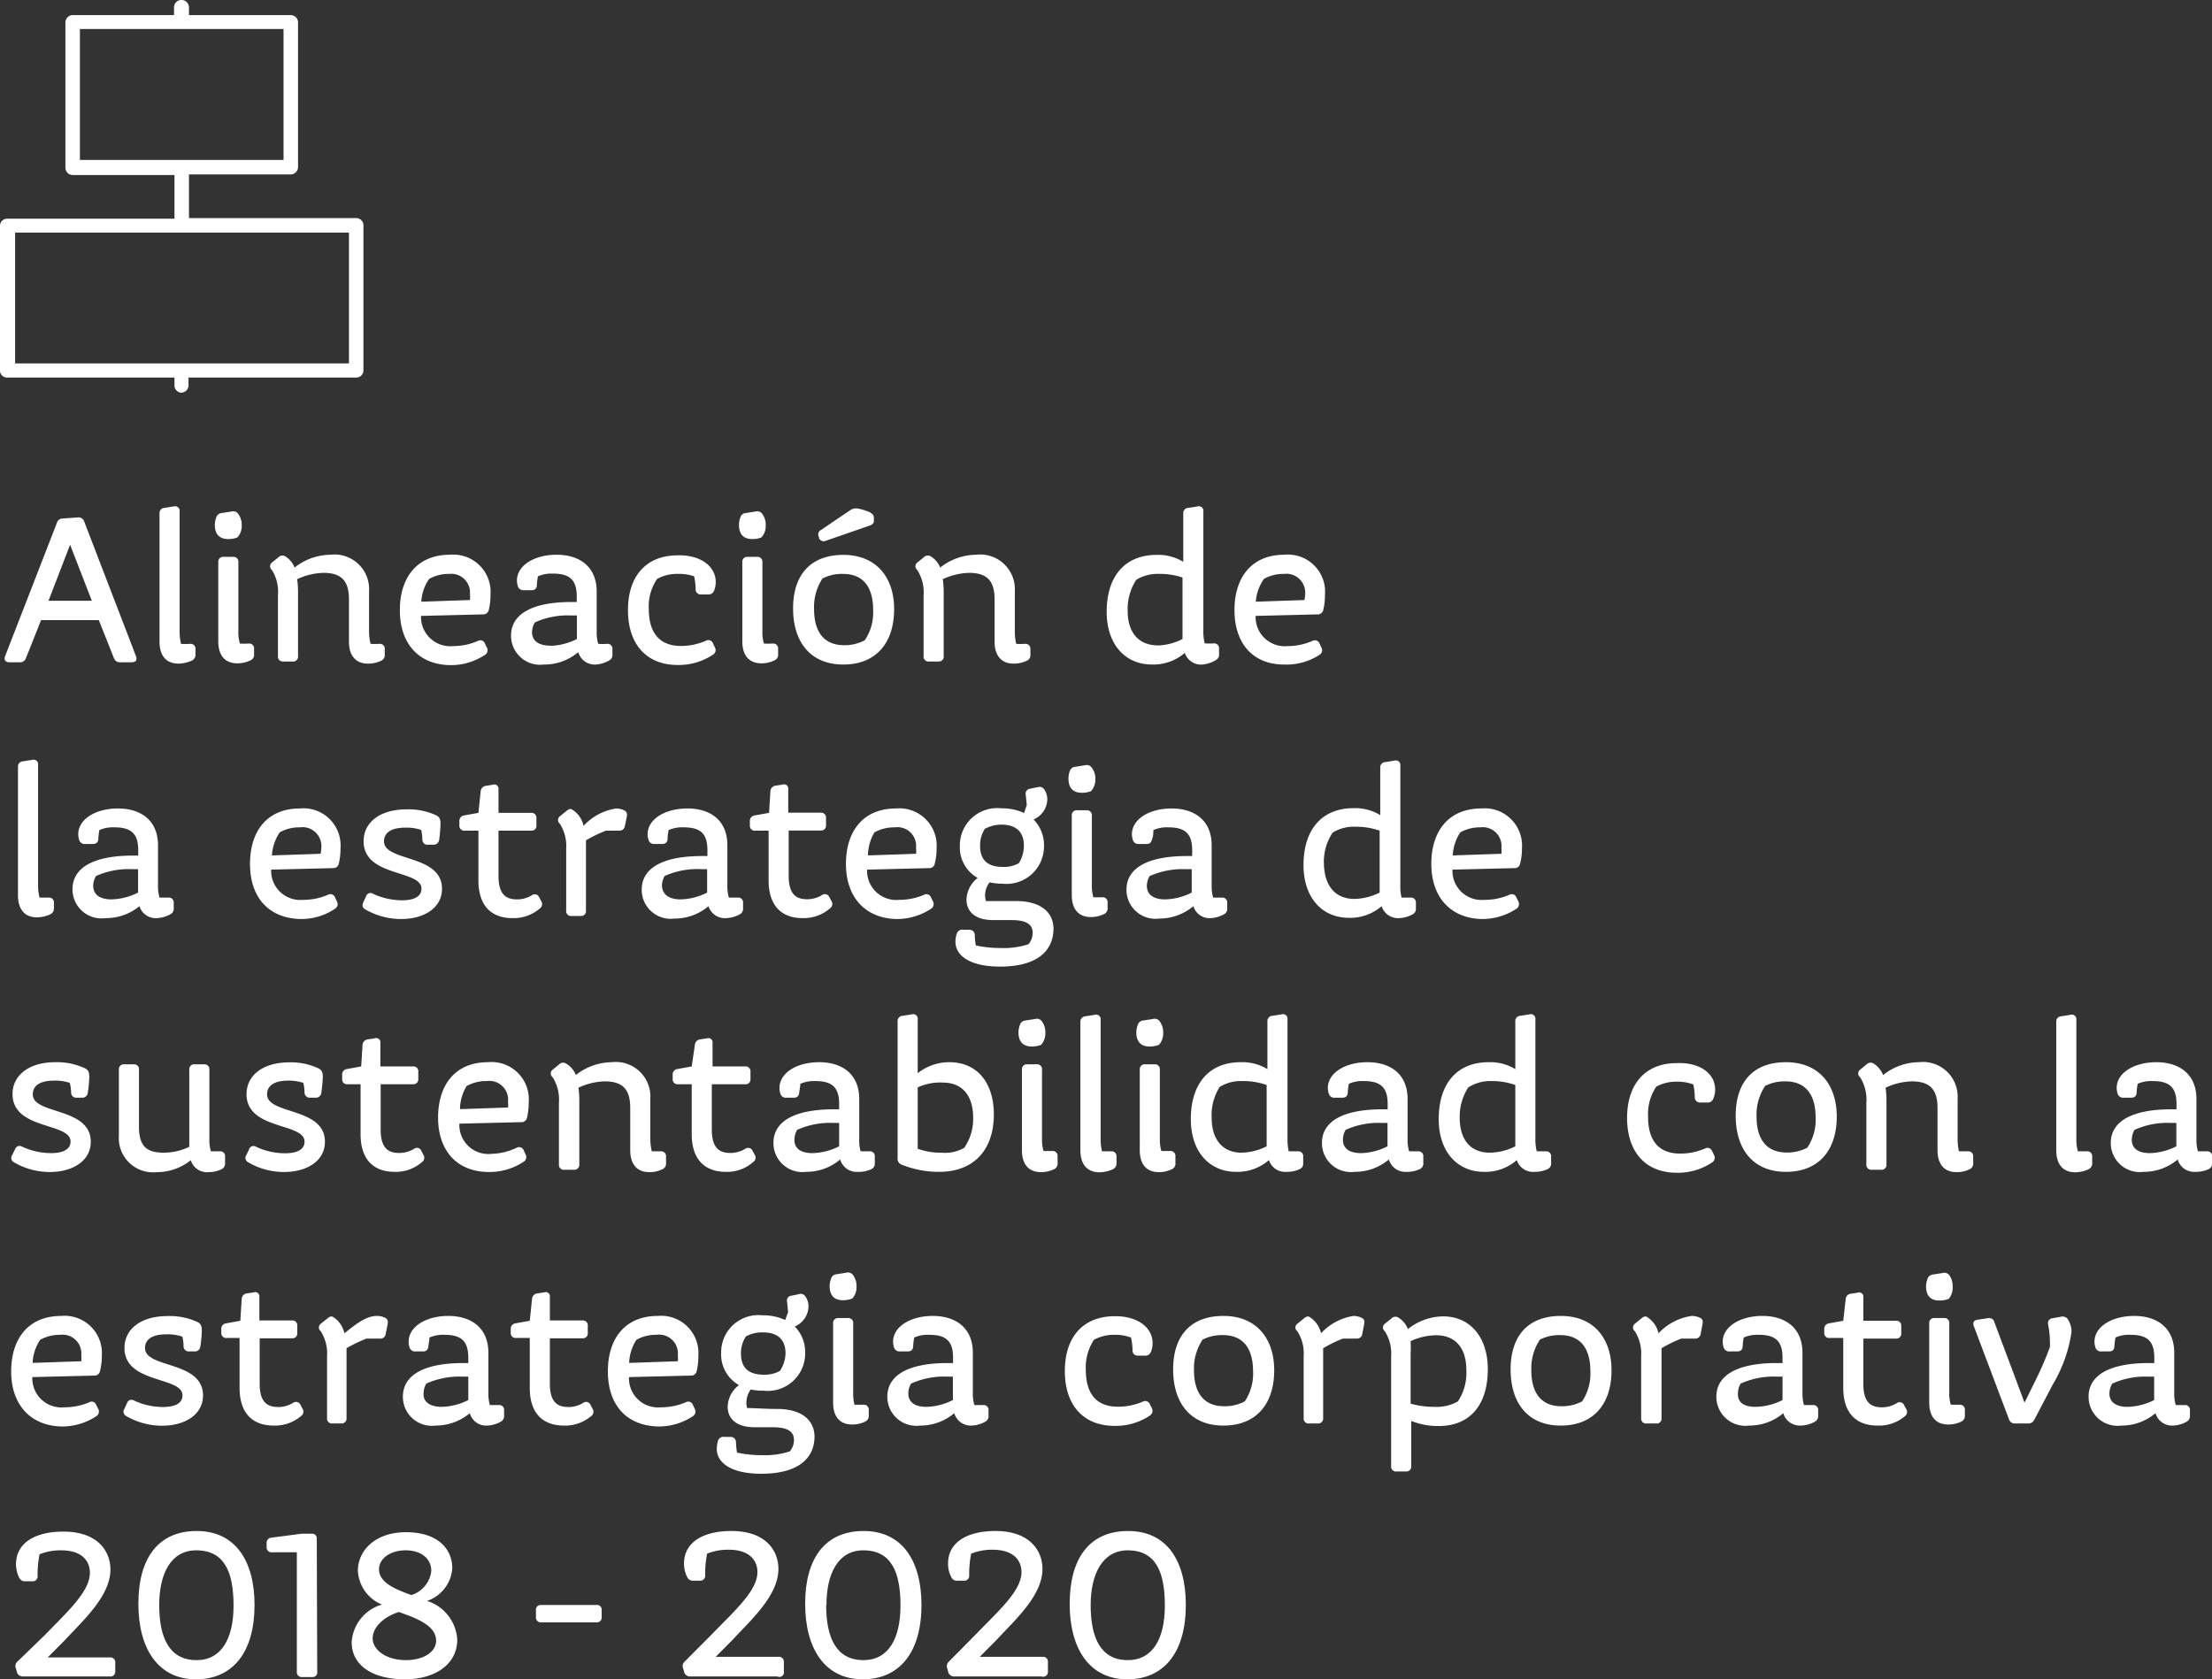 <svg xmlns="http://www.w3.org/2000/svg" viewBox="0 0 146.43 111.19"><rect x="0" y="0" width="146.43" height="111.19" fill="#333333" stroke="none"/><defs><style>.cls-1{fill:#fff;}</style></defs><title>Asset 2</title><g id="Layer_2" data-name="Layer 2"><g id="Layer_1-2" data-name="Layer 1"><path class="cls-1" d="M1.34,43.85H.62c-.26,0-.38-.16-.28-.41l3.43-8.83a.39.39,0,0,1,.38-.28l1-.07a.39.39,0,0,1,.42.26L9,43.44c.1.25,0,.41-.28.41H7.94a.4.4,0,0,1-.4-.28l-1-2.51H2.72l-1,2.51A.4.4,0,0,1,1.34,43.85Zm4.74-4.07L4.64,36.07,3.21,39.78Z"/><path class="cls-1" d="M11.89,41.79a3.57,3.57,0,0,0,.09.84,5,5,0,0,0,.61,0,.32.32,0,0,1,.35.35v.34a.43.43,0,0,1-.24.42,2.32,2.32,0,0,1-.88.2c-.79,0-1.26-.49-1.26-1.46V34a.34.34,0,0,1,.32-.37l.63-.1a.3.3,0,0,1,.38.33Z"/><path class="cls-1" d="M16,34.77a1.13,1.13,0,0,1-.28.81,1.5,1.5,0,0,1-.63.11c-.56,0-.87-.32-.87-.94a1.44,1.44,0,0,1,.09-.47.41.41,0,0,1,.36-.31l.65-.1a.4.4,0,0,1,.43.13A1.19,1.19,0,0,1,16,34.77Zm-.22,7a2.71,2.71,0,0,0,.1.84,4.49,4.49,0,0,0,.59,0,.32.32,0,0,1,.35.35v.35a.4.4,0,0,1-.23.41,2,2,0,0,1-.88.2c-.79,0-1.26-.49-1.26-1.46V37.22a.32.32,0,0,1,.35-.35h.63a.32.32,0,0,1,.35.35Z"/><path class="cls-1" d="M19.5,37.58a3.88,3.88,0,0,1,2.37-.85,2.29,2.29,0,0,1,2.56,2.42v2.64a3.5,3.5,0,0,0,.1.84,4.83,4.83,0,0,0,.59,0,.32.32,0,0,1,.35.35v.35a.41.41,0,0,1-.22.41,2,2,0,0,1-.89.2c-.78,0-1.26-.49-1.26-1.46v-2.8c0-1.25-.53-1.75-1.69-1.75a4.3,4.3,0,0,0-1.74.42,5.82,5.82,0,0,1,.06.8v4.3a.32.32,0,0,1-.35.35h-.63a.32.32,0,0,1-.35-.35V39.42A2.75,2.75,0,0,0,18,37.74a.31.31,0,0,1,0-.49l.43-.35a.36.36,0,0,1,.46-.06A1.51,1.51,0,0,1,19.5,37.58Z"/><path class="cls-1" d="M26.47,40.4c0-2.21,1.18-3.67,3.31-3.67a2.47,2.47,0,0,1,2.69,2.65,4.35,4.35,0,0,1-.11,1,.38.38,0,0,1-.4.3l-4.09.1a1.94,1.94,0,0,0,2.12,2,4.14,4.14,0,0,0,1.64-.34.32.32,0,0,1,.47.17l.13.26a.36.36,0,0,1-.11.48,4.08,4.08,0,0,1-2.33.69C27.68,44,26.47,42.58,26.47,40.4Zm1.42-.56,3.22-.11a1.84,1.84,0,0,0,0-.39A1.24,1.24,0,0,0,29.74,38a2.62,2.62,0,0,0-1.33.33A2.88,2.88,0,0,0,27.89,39.84Z"/><path class="cls-1" d="M39.44,44a1.13,1.13,0,0,1-1.16-.82A3.47,3.47,0,0,1,36,44a1.92,1.92,0,0,1-2.17-1.91c0-1.43,1.39-2.23,4-2.23h.35V39.5c0-1.09-.45-1.52-1.57-1.52a2.22,2.22,0,0,0-1,.18,4.44,4.44,0,0,0-.07.57c0,.23-.13.35-.35.35h-.49a.38.38,0,0,1-.41-.24,1.29,1.29,0,0,1-.07-.4c0-1,1.15-1.71,2.63-1.71s2.65.76,2.65,2.44v2.62a2.71,2.71,0,0,0,.1.84,4.65,4.65,0,0,0,.59,0,.32.32,0,0,1,.35.35v.35a.4.4,0,0,1-.23.41A2,2,0,0,1,39.44,44Zm-3-1.24a4.11,4.11,0,0,0,1.75-.45V40.75H37.8a5.29,5.29,0,0,0-2.39.46,1.25,1.25,0,0,0-.19.64C35.22,42.49,35.74,42.75,36.43,42.75Z"/><path class="cls-1" d="M47.38,38.54a1.48,1.48,0,0,1-.11.57.39.39,0,0,1-.41.25h-.45a.33.33,0,0,1-.36-.35,4.31,4.31,0,0,0-.1-.85A3,3,0,0,0,44.87,38a2.72,2.72,0,0,0-1.37.33,3.21,3.21,0,0,0-.55,2c0,1.41.58,2.44,2.13,2.44a4.14,4.14,0,0,0,1.64-.34.33.33,0,0,1,.48.17l.12.26a.35.35,0,0,1-.11.48,4.09,4.09,0,0,1-2.34.69c-2.11,0-3.3-1.41-3.3-3.63s1.17-3.63,3.3-3.63C46.34,36.73,47.38,37.47,47.38,38.54Z"/><path class="cls-1" d="M50.69,34.77a1.13,1.13,0,0,1-.28.81,1.5,1.5,0,0,1-.63.11c-.56,0-.86-.32-.86-.94a1.4,1.4,0,0,1,.08-.47.41.41,0,0,1,.36-.31l.65-.1a.4.4,0,0,1,.43.13A1.19,1.19,0,0,1,50.69,34.77Zm-.22,7a2.71,2.71,0,0,0,.1.84,4.65,4.65,0,0,0,.59,0,.32.32,0,0,1,.35.35v.35a.4.4,0,0,1-.23.41,2,2,0,0,1-.88.2c-.78,0-1.26-.49-1.26-1.46V37.22a.32.32,0,0,1,.35-.35h.63a.32.32,0,0,1,.35.35Z"/><path class="cls-1" d="M59.19,40.33C59.19,42.56,58,44,55.83,44s-3.33-1.48-3.33-3.72,1.18-3.54,3.33-3.54S59.19,38.2,59.19,40.33Zm-4.76-2a3.44,3.44,0,0,0-.54,2c0,1.35.53,2.39,2,2.39a2.82,2.82,0,0,0,1.36-.33,3.3,3.3,0,0,0,.55-2c0-1.36-.53-2.39-2-2.39A2.82,2.82,0,0,0,54.43,38.31Zm3.2-4.37a.35.35,0,0,1,.22.35v.16c0,.19-.1.26-.28.33l-2.89,1a.34.34,0,0,1-.46-.16l0-.07a.33.33,0,0,1,.13-.48l1.92-1.3a.67.67,0,0,1,.5-.12A3.45,3.45,0,0,1,57.63,33.94Z"/><path class="cls-1" d="M62.24,37.58a3.88,3.88,0,0,1,2.37-.85,2.3,2.3,0,0,1,2.57,2.42v2.64a3.57,3.57,0,0,0,.09.84,4.83,4.83,0,0,0,.59,0,.32.32,0,0,1,.35.35v.35a.4.4,0,0,1-.22.41,2,2,0,0,1-.89.2c-.78,0-1.26-.49-1.26-1.46v-2.8c0-1.25-.53-1.75-1.69-1.75a4.34,4.34,0,0,0-1.74.42,5.82,5.82,0,0,1,.06.8v4.3a.32.32,0,0,1-.35.35h-.63a.32.32,0,0,1-.35-.35V39.42a2.75,2.75,0,0,0-.42-1.68.31.31,0,0,1,0-.49l.43-.35a.37.37,0,0,1,.47-.06A1.55,1.55,0,0,1,62.24,37.58Z"/><path class="cls-1" d="M79.59,44a1.13,1.13,0,0,1-1.16-.77,3.19,3.19,0,0,1-2.17.77c-1.75,0-3-1.31-3-3.49,0-2.38,1.23-3.77,3.31-3.77a3.16,3.16,0,0,1,1.76.46V34a.34.34,0,0,1,.32-.37l.63-.1a.3.3,0,0,1,.38.33v7.9a3.11,3.11,0,0,0,.09.84,5,5,0,0,0,.6,0,.32.32,0,0,1,.35.35v.35a.41.41,0,0,1-.22.41A2,2,0,0,1,79.59,44Zm-3-1.26a3.84,3.84,0,0,0,1.69-.43V38.24A4.62,4.62,0,0,0,76.71,38a2.65,2.65,0,0,0-1.49.39,3.51,3.51,0,0,0-.57,2.06C74.65,41.93,75.42,42.73,76.64,42.73Z"/><path class="cls-1" d="M81.72,40.4c0-2.21,1.17-3.67,3.3-3.67a2.46,2.46,0,0,1,2.69,2.65,4.35,4.35,0,0,1-.11,1,.37.37,0,0,1-.39.3l-4.09.1a1.93,1.93,0,0,0,2.11,2,4.1,4.1,0,0,0,1.64-.34.33.33,0,0,1,.48.17l.12.26a.35.35,0,0,1-.11.48A4,4,0,0,1,85,44C82.92,44,81.72,42.58,81.72,40.4Zm1.41-.56,3.22-.11a1.89,1.89,0,0,0,.05-.39A1.25,1.25,0,0,0,85,38a2.62,2.62,0,0,0-1.33.33A3.06,3.06,0,0,0,83.13,39.84Z"/><path class="cls-1" d="M2.52,58.59a3.05,3.05,0,0,0,.1.84l.6,0a.32.32,0,0,1,.35.35v.34a.43.43,0,0,1-.24.42,2.27,2.27,0,0,1-.88.2c-.78,0-1.26-.49-1.26-1.46v-8.5a.34.34,0,0,1,.32-.37l.63-.1a.3.3,0,0,1,.38.33Z"/><path class="cls-1" d="M10.39,60.79A1.13,1.13,0,0,1,9.23,60,3.47,3.47,0,0,1,7,60.79,1.92,1.92,0,0,1,4.8,58.88c0-1.43,1.39-2.23,4-2.23h.35V56.3c0-1.09-.45-1.52-1.57-1.52a2.22,2.22,0,0,0-1,.18,4.44,4.44,0,0,0-.07.57c0,.23-.13.35-.35.35H5.66a.38.38,0,0,1-.41-.24,1.29,1.29,0,0,1-.07-.4c0-1,1.15-1.71,2.63-1.71s2.65.76,2.65,2.44v2.62a2.71,2.71,0,0,0,.1.84l.59,0a.32.32,0,0,1,.35.35v.35a.4.4,0,0,1-.23.41A2,2,0,0,1,10.39,60.79Zm-3-1.24a4.11,4.11,0,0,0,1.75-.45V57.55H8.75A5.29,5.29,0,0,0,6.36,58a1.25,1.25,0,0,0-.19.64C6.17,59.29,6.69,59.55,7.38,59.55Z"/><path class="cls-1" d="M16.55,57.2c0-2.21,1.17-3.67,3.3-3.67a2.46,2.46,0,0,1,2.69,2.65,4.35,4.35,0,0,1-.11,1,.37.37,0,0,1-.39.3l-4.09.1a1.93,1.93,0,0,0,2.11,2,4.1,4.1,0,0,0,1.64-.33.33.33,0,0,1,.48.17l.12.26a.35.35,0,0,1-.11.48,4,4,0,0,1-2.32.69C17.75,60.79,16.55,59.38,16.55,57.2ZM18,56.64l3.22-.11a1.89,1.89,0,0,0,.05-.39,1.25,1.25,0,0,0-1.42-1.36,2.62,2.62,0,0,0-1.33.33A3.06,3.06,0,0,0,18,56.64Z"/><path class="cls-1" d="M28.91,54c.17.1.25.22.25.55a9.79,9.79,0,0,1-.09,1.07.37.37,0,0,1-.4.31h-.35a.33.33,0,0,1-.36-.35,3,3,0,0,0-.08-.63,3,3,0,0,0-1.05-.15c-.86,0-1.41.29-1.41.91,0,1.36,3.84.83,3.84,3.14,0,1.27-1.2,2-2.7,2a4.71,4.71,0,0,1-2.4-.65c-.18-.11-.19-.26-.11-.46l.18-.39a.31.31,0,0,1,.47-.17,4.54,4.54,0,0,0,1.92.43c.79,0,1.28-.25,1.28-.77,0-1.27-3.83-.75-3.83-3.14,0-1.26,1.1-2.11,2.83-2.11A4.33,4.33,0,0,1,28.91,54Z"/><path class="cls-1" d="M33.92,60.79c-1.3,0-2.25-.72-2.25-2.5V55h-.91a.32.32,0,0,1-.35-.35v-.28a.36.36,0,0,1,.32-.38l.94-.17.15-1.43a.4.4,0,0,1,.35-.36l.45-.07a.28.28,0,0,1,.38.3v1.56h2.16a.32.32,0,0,1,.35.35v.48a.32.32,0,0,1-.35.35H33v3c0,1.22.49,1.55,1.22,1.55a1.85,1.85,0,0,0,1-.28.31.31,0,0,1,.47.14l.14.26a.35.35,0,0,1-.08.47A2.65,2.65,0,0,1,33.92,60.79Z"/><path class="cls-1" d="M38.46,60.65h-.63a.32.32,0,0,1-.35-.35V56.22a2.75,2.75,0,0,0-.42-1.68.31.31,0,0,1,0-.49l.43-.35c.16-.13.28-.17.38-.1a1.67,1.67,0,0,1,.76,1.08,3.7,3.7,0,0,1,2.16-1.15,1.23,1.23,0,0,1,.54.13c.17.09.2.23.16.43l-.13.63A.35.35,0,0,1,41,55h-.89a8.9,8.9,0,0,0-1.32.64V60.3A.32.32,0,0,1,38.46,60.65Z"/><path class="cls-1" d="M48.06,60.79A1.13,1.13,0,0,1,46.9,60a3.46,3.46,0,0,1-2.25.82,1.92,1.92,0,0,1-2.17-1.91c0-1.43,1.38-2.23,4-2.23h.35V56.3c0-1.09-.44-1.52-1.57-1.52a2.25,2.25,0,0,0-1,.18,4.44,4.44,0,0,0-.07.57.32.32,0,0,1-.35.35h-.49a.38.38,0,0,1-.41-.24,1.29,1.29,0,0,1-.07-.4c0-1,1.15-1.71,2.64-1.71s2.64.76,2.64,2.44v2.62a2.71,2.71,0,0,0,.1.84l.59,0a.32.32,0,0,1,.35.35v.35a.41.41,0,0,1-.22.41A2,2,0,0,1,48.06,60.79Zm-3-1.24a4.07,4.07,0,0,0,1.75-.45V57.55h-.37A5.31,5.31,0,0,0,44,58a1.34,1.34,0,0,0-.18.64C43.85,59.29,44.37,59.55,45.05,59.55Z"/><path class="cls-1" d="M53.13,60.79c-1.3,0-2.25-.72-2.25-2.5V55H50a.32.32,0,0,1-.36-.35v-.28a.36.36,0,0,1,.33-.38l.94-.17L51,52.38a.39.39,0,0,1,.35-.36l.45-.07a.28.28,0,0,1,.38.3v1.56h2.15a.32.32,0,0,1,.35.35v.48a.32.32,0,0,1-.35.35H52.21v3c0,1.22.49,1.55,1.21,1.55a1.83,1.83,0,0,0,1-.28.32.32,0,0,1,.48.14l.14.26a.35.35,0,0,1-.08.47A2.65,2.65,0,0,1,53.13,60.79Z"/><path class="cls-1" d="M56,57.2c0-2.21,1.18-3.67,3.31-3.67A2.47,2.47,0,0,1,62,56.18a3.87,3.87,0,0,1-.12,1,.36.36,0,0,1-.39.3l-4.09.1a1.93,1.93,0,0,0,2.12,2,4.14,4.14,0,0,0,1.64-.33.32.32,0,0,1,.47.17l.13.26a.37.37,0,0,1-.11.48,4.1,4.1,0,0,1-2.33.69C57.25,60.79,56,59.38,56,57.2Zm1.42-.56,3.22-.11a1.84,1.84,0,0,0,0-.39,1.24,1.24,0,0,0-1.41-1.36,2.69,2.69,0,0,0-1.34.33A3,3,0,0,0,57.46,56.64Z"/><path class="cls-1" d="M66.19,64c-2,0-2.94-.74-2.94-1.64a1.57,1.57,0,0,1,.1-.57.37.37,0,0,1,.42-.23l.42,0a.35.35,0,0,1,.34.35,3.94,3.94,0,0,0,.07.69,7.79,7.79,0,0,0,1.68.17,5.23,5.23,0,0,0,1.8-.25,1.12,1.12,0,0,0,.28-.76c0-.6-.49-.84-1.41-.84H65.74c-1.2,0-1.76-.57-1.76-1.36a1.88,1.88,0,0,1,.74-1.43A2.32,2.32,0,0,1,63.54,56a2.47,2.47,0,0,1,2.74-2.48,3.5,3.5,0,0,1,1.51.31l.18-.53-.07-.69a.33.33,0,0,1,.3-.39l.49-.1a.38.38,0,0,1,.43.14,1.17,1.17,0,0,1,.21.69,1.49,1.49,0,0,1-.91,1.31,2.4,2.4,0,0,1,.69,1.78,2.48,2.48,0,0,1-2.76,2.47,3.61,3.61,0,0,1-.84-.09,1.41,1.41,0,0,0-.3.84,1.29,1.29,0,0,0,.06.4c.53,0,1.22,0,2,0,1.56,0,2.47.7,2.47,1.85C69.71,63,68.63,64,66.19,64Zm-1-9.11A2,2,0,0,0,64.88,56c0,.89.44,1.4,1.51,1.4a2,2,0,0,0,1.06-.25A2.21,2.21,0,0,0,67.78,56c0-.88-.47-1.4-1.5-1.4A2.31,2.31,0,0,0,65.21,54.87Z"/><path class="cls-1" d="M72.51,51.57a1.18,1.18,0,0,1-.28.81,1.53,1.53,0,0,1-.63.11c-.56,0-.87-.32-.87-.94a1.4,1.4,0,0,1,.08-.47.41.41,0,0,1,.37-.31l.64-.1a.4.4,0,0,1,.43.13A1.19,1.19,0,0,1,72.51,51.57Zm-.23,7a2.71,2.71,0,0,0,.1.84l.59,0a.32.32,0,0,1,.35.35v.35a.4.4,0,0,1-.23.41,2,2,0,0,1-.88.2c-.78,0-1.26-.49-1.26-1.46V54a.32.32,0,0,1,.35-.35h.63a.32.32,0,0,1,.35.35Z"/><path class="cls-1" d="M80.14,60.79A1.11,1.11,0,0,1,79,60a3.51,3.51,0,0,1-2.26.82,1.92,1.92,0,0,1-2.17-1.91c0-1.43,1.39-2.23,4-2.23h.35V56.3c0-1.09-.45-1.52-1.57-1.52a2.27,2.27,0,0,0-1,.18c0,.17,0,.36-.07.57s-.12.35-.35.35H75.4a.37.37,0,0,1-.4-.24,1.29,1.29,0,0,1-.07-.4c0-1,1.15-1.71,2.63-1.71s2.65.76,2.65,2.44v2.62a2.71,2.71,0,0,0,.1.84l.58,0a.32.32,0,0,1,.35.35v.35a.4.4,0,0,1-.22.41A2,2,0,0,1,80.14,60.79Zm-3-1.24a4.11,4.11,0,0,0,1.75-.45V57.55H78.5a5.33,5.33,0,0,0-2.4.46,1.34,1.34,0,0,0-.18.64C75.92,59.29,76.44,59.55,77.13,59.55Z"/><path class="cls-1" d="M92.63,60.79A1.14,1.14,0,0,1,91.46,60a3.17,3.17,0,0,1-2.17.77c-1.75,0-3-1.31-3-3.49,0-2.38,1.24-3.77,3.31-3.77a3.2,3.2,0,0,1,1.77.46V50.83a.34.34,0,0,1,.32-.37l.63-.1a.3.3,0,0,1,.38.33v7.9a3.17,3.17,0,0,0,.08.84l.6,0a.32.32,0,0,1,.35.35v.35a.4.4,0,0,1-.22.41A2,2,0,0,1,92.63,60.79Zm-3-1.27a3.92,3.92,0,0,0,1.7-.42V55a4.72,4.72,0,0,0-1.63-.26,2.62,2.62,0,0,0-1.48.39,3.44,3.44,0,0,0-.58,2.06C87.68,58.73,88.45,59.52,89.67,59.52Z"/><path class="cls-1" d="M94.75,57.2c0-2.21,1.18-3.67,3.31-3.67a2.47,2.47,0,0,1,2.69,2.65,3.87,3.87,0,0,1-.12,1,.36.36,0,0,1-.39.3l-4.09.1a1.93,1.93,0,0,0,2.12,2,4.14,4.14,0,0,0,1.64-.33.32.32,0,0,1,.47.17l.13.26a.37.37,0,0,1-.11.48,4.1,4.1,0,0,1-2.33.69C96,60.79,94.75,59.38,94.75,57.2Zm1.42-.56,3.22-.11a1.84,1.84,0,0,0,0-.39A1.24,1.24,0,0,0,98,54.78a2.68,2.68,0,0,0-1.33.33A3,3,0,0,0,96.17,56.64Z"/><path class="cls-1" d="M5.66,70.75c.17.1.25.22.25.55a8,8,0,0,1-.1,1.07.36.36,0,0,1-.39.31H5.07a.33.33,0,0,1-.36-.35,3,3,0,0,0-.09-.63,3,3,0,0,0-1.05-.15c-.85,0-1.4.29-1.4.91,0,1.36,3.84.83,3.84,3.14,0,1.27-1.21,2-2.7,2a4.68,4.68,0,0,1-2.4-.65.32.32,0,0,1-.11-.46L1,76.09a.31.31,0,0,1,.46-.17,4.58,4.58,0,0,0,1.92.43c.8,0,1.29-.25,1.29-.77,0-1.27-3.84-.75-3.84-3.14,0-1.26,1.11-2.11,2.83-2.11A4.38,4.38,0,0,1,5.66,70.75Z"/><path class="cls-1" d="M9.2,74.62c0,1.27.52,1.7,1.61,1.7a3.8,3.8,0,0,0,1.72-.39V70.82a.32.32,0,0,1,.35-.35h.63a.32.32,0,0,1,.35.35v4.57a2.71,2.71,0,0,0,.1.84l.59,0a.32.32,0,0,1,.35.35V77a.41.41,0,0,1-.22.41,2,2,0,0,1-.87.2,1.12,1.12,0,0,1-1.18-.79,3.6,3.6,0,0,1-2.25.79,2.27,2.27,0,0,1-2.51-2.43V70.82a.32.32,0,0,1,.35-.35h.63a.32.32,0,0,1,.35.35Z"/><path class="cls-1" d="M21.11,70.75c.17.1.26.22.26.55a10.13,10.13,0,0,1-.1,1.07.36.36,0,0,1-.39.31h-.35a.34.34,0,0,1-.37-.35,3,3,0,0,0-.08-.63,3,3,0,0,0-1-.15c-.86,0-1.4.29-1.4.91,0,1.36,3.83.83,3.83,3.14,0,1.27-1.2,2-2.7,2a4.64,4.64,0,0,1-2.39-.65.32.32,0,0,1-.12-.46l.19-.39a.3.3,0,0,1,.46-.17,4.54,4.54,0,0,0,1.92.43c.8,0,1.29-.25,1.29-.77,0-1.27-3.84-.75-3.84-3.14,0-1.26,1.1-2.11,2.83-2.11A4.3,4.3,0,0,1,21.11,70.75Z"/><path class="cls-1" d="M26.13,77.59c-1.31,0-2.26-.72-2.26-2.5v-3.3H23a.32.32,0,0,1-.35-.35v-.28a.36.36,0,0,1,.32-.38l.94-.17L24,69.18a.39.39,0,0,1,.35-.36l.45-.07a.28.28,0,0,1,.38.3v1.56h2.16a.32.32,0,0,1,.35.35v.48a.32.32,0,0,1-.35.35H25.2v3c0,1.22.49,1.55,1.22,1.55a1.85,1.85,0,0,0,1-.28.31.31,0,0,1,.47.14l.14.26a.35.35,0,0,1-.08.47A2.62,2.62,0,0,1,26.13,77.59Z"/><path class="cls-1" d="M29,74c0-2.21,1.17-3.67,3.3-3.67A2.47,2.47,0,0,1,35,73a4.35,4.35,0,0,1-.11,1,.37.37,0,0,1-.39.3l-4.09.1a1.92,1.92,0,0,0,2.11,2A4.14,4.14,0,0,0,34.19,76a.33.33,0,0,1,.48.17l.12.26a.36.36,0,0,1-.11.48,4.08,4.08,0,0,1-2.33.69C30.24,77.59,29,76.18,29,74Zm1.41-.56,3.22-.11a1.87,1.87,0,0,0,0-.4,1.24,1.24,0,0,0-1.41-1.35,2.62,2.62,0,0,0-1.33.33A3,3,0,0,0,30.45,73.44Z"/><path class="cls-1" d="M38.12,71.18a3.88,3.88,0,0,1,2.37-.85,2.29,2.29,0,0,1,2.56,2.42v2.64a3.5,3.5,0,0,0,.1.84l.59,0a.32.32,0,0,1,.35.35V77a.41.41,0,0,1-.22.41,2,2,0,0,1-.89.2c-.78,0-1.26-.49-1.26-1.46v-2.8c0-1.25-.53-1.75-1.69-1.75a4.3,4.3,0,0,0-1.74.42,5.79,5.79,0,0,1,.06.79V77.1a.32.32,0,0,1-.35.35h-.63A.32.32,0,0,1,37,77.1V73a2.75,2.75,0,0,0-.42-1.68.31.31,0,0,1,0-.49l.43-.35a.36.36,0,0,1,.46-.06A1.51,1.51,0,0,1,38.12,71.18Z"/><path class="cls-1" d="M48.05,77.59c-1.3,0-2.26-.72-2.26-2.5v-3.3h-.91a.32.32,0,0,1-.35-.35v-.28a.36.36,0,0,1,.33-.38l.93-.17L46,69.18a.39.39,0,0,1,.35-.36l.45-.07a.28.28,0,0,1,.37.3v1.56h2.16a.32.32,0,0,1,.35.35v.48a.32.32,0,0,1-.35.35H47.12v3c0,1.22.5,1.55,1.22,1.55a1.85,1.85,0,0,0,1-.28.32.32,0,0,1,.48.14l.14.26a.34.34,0,0,1-.09.47A2.6,2.6,0,0,1,48.05,77.59Z"/><path class="cls-1" d="M56.79,77.59a1.13,1.13,0,0,1-1.17-.82,3.46,3.46,0,0,1-2.25.82,1.92,1.92,0,0,1-2.17-1.91c0-1.43,1.38-2.23,4-2.23h.35V73.1c0-1.09-.45-1.52-1.57-1.52a2.27,2.27,0,0,0-1,.18c0,.17-.05.36-.07.57s-.12.35-.35.35h-.49a.37.37,0,0,1-.4-.24,1.05,1.05,0,0,1-.07-.4c0-1,1.14-1.71,2.63-1.71s2.65.76,2.65,2.44v2.62a2.75,2.75,0,0,0,.09.84l.59,0a.32.32,0,0,1,.35.35V77a.4.4,0,0,1-.22.41A2,2,0,0,1,56.79,77.59Zm-3-1.24a4.15,4.15,0,0,0,1.76-.45V74.35h-.38a5.33,5.33,0,0,0-2.4.46,1.34,1.34,0,0,0-.18.64C52.57,76.09,53.09,76.35,53.77,76.35Z"/><path class="cls-1" d="M60.75,71.06a3.37,3.37,0,0,1,2.1-.73c1.78,0,2.94,1.29,2.94,3.47s-1.18,3.79-3.63,3.79a6.56,6.56,0,0,1-2.48-.48.4.4,0,0,1-.26-.41V67.63a.34.34,0,0,1,.32-.37l.63-.1a.3.3,0,0,1,.38.33Zm0,1v4a4.35,4.35,0,0,0,1.55.26A2.58,2.58,0,0,0,63.83,76a3.36,3.36,0,0,0,.59-2c0-1.47-.73-2.32-2-2.32A3.51,3.51,0,0,0,60.75,72Z"/><path class="cls-1" d="M69.2,68.37a1.13,1.13,0,0,1-.28.81,1.67,1.67,0,0,1-.63.11c-.56,0-.87-.32-.87-.94a1.44,1.44,0,0,1,.09-.47.41.41,0,0,1,.36-.31l.65-.1a.4.4,0,0,1,.43.13A1.19,1.19,0,0,1,69.2,68.37Zm-.22,7a2.71,2.71,0,0,0,.1.84l.58,0a.32.32,0,0,1,.35.35V77a.4.4,0,0,1-.22.41,2,2,0,0,1-.88.2c-.79,0-1.26-.49-1.26-1.46V70.82a.32.32,0,0,1,.35-.35h.63a.32.32,0,0,1,.35.35Z"/><path class="cls-1" d="M72.86,75.39a3.57,3.57,0,0,0,.09.84l.61,0a.32.32,0,0,1,.35.35V77a.43.43,0,0,1-.24.42,2.32,2.32,0,0,1-.88.2c-.79,0-1.27-.49-1.27-1.46v-8.5a.35.35,0,0,1,.33-.37l.63-.1a.3.3,0,0,1,.38.33Z"/><path class="cls-1" d="M77,68.37a1.13,1.13,0,0,1-.28.81,1.67,1.67,0,0,1-.63.11c-.56,0-.87-.32-.87-.94a1.44,1.44,0,0,1,.09-.47.41.41,0,0,1,.36-.31l.65-.1a.4.4,0,0,1,.43.13A1.19,1.19,0,0,1,77,68.37Zm-.22,7a2.71,2.71,0,0,0,.1.84l.58,0a.32.32,0,0,1,.35.35V77a.4.4,0,0,1-.22.41,2,2,0,0,1-.88.2c-.79,0-1.26-.49-1.26-1.46V70.82a.32.32,0,0,1,.35-.35h.63a.32.32,0,0,1,.35.35Z"/><path class="cls-1" d="M85.15,77.59A1.12,1.12,0,0,1,84,76.81a3.15,3.15,0,0,1-2.17.78c-1.75,0-3-1.31-3-3.49,0-2.38,1.23-3.77,3.3-3.77a3.17,3.17,0,0,1,1.77.46V67.63a.34.34,0,0,1,.32-.37l.63-.1a.3.3,0,0,1,.38.33v7.9a3.66,3.66,0,0,0,.08.84l.61,0a.32.32,0,0,1,.35.35V77a.4.4,0,0,1-.23.41A2,2,0,0,1,85.15,77.59Zm-3-1.27a3.85,3.85,0,0,0,1.7-.42V71.84a4.66,4.66,0,0,0-1.62-.26,2.63,2.63,0,0,0-1.49.39A3.44,3.44,0,0,0,80.21,74C80.21,75.53,81,76.32,82.19,76.32Z"/><path class="cls-1" d="M93.1,77.59a1.13,1.13,0,0,1-1.16-.82,3.47,3.47,0,0,1-2.26.82,1.92,1.92,0,0,1-2.17-1.91c0-1.43,1.39-2.23,4-2.23h.35V73.1c0-1.09-.45-1.52-1.57-1.52a2.22,2.22,0,0,0-1,.18,4.44,4.44,0,0,0-.07.57c0,.23-.13.35-.35.35h-.49a.38.38,0,0,1-.41-.24,1.29,1.29,0,0,1-.07-.4c0-1,1.15-1.71,2.63-1.71s2.65.76,2.65,2.44v2.62a2.71,2.71,0,0,0,.1.84l.59,0a.32.32,0,0,1,.35.35V77a.4.4,0,0,1-.23.41A2,2,0,0,1,93.1,77.59Zm-3-1.24a4.11,4.11,0,0,0,1.75-.45V74.35h-.38a5.29,5.29,0,0,0-2.39.46,1.34,1.34,0,0,0-.18.64C88.89,76.09,89.4,76.35,90.09,76.35Z"/><path class="cls-1" d="M101.57,77.59a1.12,1.12,0,0,1-1.16-.78,3.15,3.15,0,0,1-2.17.78c-1.75,0-3-1.31-3-3.49,0-2.38,1.23-3.77,3.31-3.77a3.16,3.16,0,0,1,1.76.46V67.63a.34.34,0,0,1,.32-.37l.63-.1a.3.3,0,0,1,.38.33v7.9a3.11,3.11,0,0,0,.09.84l.6,0a.32.32,0,0,1,.35.35V77a.4.4,0,0,1-.23.41A2,2,0,0,1,101.57,77.59Zm-2.95-1.27a3.84,3.84,0,0,0,1.69-.42V71.84a4.62,4.62,0,0,0-1.62-.26A2.65,2.65,0,0,0,97.2,72,3.51,3.51,0,0,0,96.63,74C96.63,75.53,97.4,76.32,98.62,76.32Z"/><path class="cls-1" d="M113.54,72.14a1.48,1.48,0,0,1-.11.57A.39.39,0,0,1,113,73h-.44a.34.34,0,0,1-.37-.35,3.67,3.67,0,0,0-.1-.85,3,3,0,0,0-1.08-.18,2.75,2.75,0,0,0-1.37.33,3.27,3.27,0,0,0-.54,2c0,1.41.57,2.43,2.12,2.43a4.1,4.1,0,0,0,1.64-.33.33.33,0,0,1,.48.17l.13.26a.37.37,0,0,1-.12.48,4.06,4.06,0,0,1-2.34.69c-2.11,0-3.3-1.41-3.3-3.63s1.18-3.63,3.3-3.63C112.51,70.33,113.54,71.07,113.54,72.14Z"/><path class="cls-1" d="M121.59,73.93c0,2.23-1.19,3.66-3.36,3.66s-3.33-1.48-3.33-3.72,1.17-3.54,3.33-3.54S121.59,71.8,121.59,73.93Zm-4.76-2a3.44,3.44,0,0,0-.55,2c0,1.35.54,2.38,2,2.38a2.85,2.85,0,0,0,1.36-.32,3.3,3.3,0,0,0,.55-2c0-1.36-.54-2.39-2-2.39A2.8,2.8,0,0,0,116.83,71.91Z"/><path class="cls-1" d="M124.66,71.18a3.83,3.83,0,0,1,2.36-.85,2.3,2.3,0,0,1,2.57,2.42v2.64a3.57,3.57,0,0,0,.09.84l.59,0a.32.32,0,0,1,.35.35V77a.4.4,0,0,1-.22.41,1.93,1.93,0,0,1-.88.2c-.79,0-1.26-.49-1.26-1.46v-2.8c0-1.25-.54-1.75-1.7-1.75a4.34,4.34,0,0,0-1.74.42,5.79,5.79,0,0,1,.06.79V77.1a.32.32,0,0,1-.35.35h-.63a.32.32,0,0,1-.35-.35V73a2.75,2.75,0,0,0-.42-1.68.31.31,0,0,1,0-.49l.43-.35a.37.37,0,0,1,.47-.06A1.63,1.63,0,0,1,124.66,71.18Z"/><path class="cls-1" d="M137.45,75.39a3.05,3.05,0,0,0,.1.84l.6,0a.32.32,0,0,1,.35.35V77a.43.43,0,0,1-.24.42,2.27,2.27,0,0,1-.88.2c-.78,0-1.26-.49-1.26-1.46v-8.5a.34.34,0,0,1,.32-.37l.63-.1a.3.3,0,0,1,.38.33Z"/><path class="cls-1" d="M145.32,77.59a1.13,1.13,0,0,1-1.16-.82,3.47,3.47,0,0,1-2.26.82,1.92,1.92,0,0,1-2.17-1.91c0-1.43,1.39-2.23,4-2.23h.35V73.1c0-1.09-.45-1.52-1.57-1.52a2.22,2.22,0,0,0-1,.18,4.44,4.44,0,0,0-.07.57c0,.23-.13.35-.35.35h-.49a.38.38,0,0,1-.41-.24,1.29,1.29,0,0,1-.07-.4c0-1,1.15-1.71,2.63-1.71s2.65.76,2.65,2.44v2.62a2.71,2.71,0,0,0,.1.84l.59,0a.32.32,0,0,1,.35.35V77a.4.4,0,0,1-.23.41A2,2,0,0,1,145.32,77.59Zm-3-1.24a4.11,4.11,0,0,0,1.75-.45V74.35h-.38a5.29,5.29,0,0,0-2.39.46,1.34,1.34,0,0,0-.18.64C141.11,76.09,141.62,76.35,142.31,76.35Z"/><path class="cls-1" d="M.74,90.8c0-2.21,1.18-3.67,3.31-3.67a2.47,2.47,0,0,1,2.69,2.65,3.87,3.87,0,0,1-.12,1,.36.36,0,0,1-.39.3l-4.09.1a1.93,1.93,0,0,0,2.12,2,4.14,4.14,0,0,0,1.64-.33.32.32,0,0,1,.47.17l.13.26a.36.36,0,0,1-.11.48,4.1,4.1,0,0,1-2.33.69C2,94.39.74,93,.74,90.8Zm1.42-.56,3.22-.11a1.87,1.87,0,0,0,0-.4A1.24,1.24,0,0,0,4,88.38a2.69,2.69,0,0,0-1.34.33A3,3,0,0,0,2.16,90.24Z"/><path class="cls-1" d="M13.11,87.55c.16.1.25.22.25.55a8,8,0,0,1-.1,1.07.36.36,0,0,1-.39.31h-.35a.34.34,0,0,1-.37-.35,2.47,2.47,0,0,0-.08-.63A3,3,0,0,0,11,88.35c-.86,0-1.4.29-1.4.91,0,1.36,3.84.82,3.84,3.14,0,1.27-1.21,2-2.71,2a4.74,4.74,0,0,1-2.39-.65.32.32,0,0,1-.11-.46l.18-.39a.31.31,0,0,1,.46-.17,4.54,4.54,0,0,0,1.92.43c.8,0,1.29-.25,1.29-.77,0-1.27-3.84-.75-3.84-3.14,0-1.26,1.11-2.11,2.83-2.11A4.38,4.38,0,0,1,13.11,87.55Z"/><path class="cls-1" d="M18.12,94.39c-1.31,0-2.26-.72-2.26-2.5v-3.3H15a.32.32,0,0,1-.35-.35V88a.36.36,0,0,1,.32-.38l.94-.17L16,86a.38.38,0,0,1,.35-.36l.44-.07a.28.28,0,0,1,.38.3v1.56h2.16a.32.32,0,0,1,.35.35v.48a.32.32,0,0,1-.35.35H17.19v3c0,1.22.49,1.55,1.22,1.55a1.85,1.85,0,0,0,1-.28.32.32,0,0,1,.48.14l.14.26a.35.35,0,0,1-.09.47A2.65,2.65,0,0,1,18.12,94.39Z"/><path class="cls-1" d="M22.65,94.25H22a.32.32,0,0,1-.35-.35V89.82a2.75,2.75,0,0,0-.42-1.68.31.31,0,0,1,0-.49l.44-.35c.15-.13.28-.17.38-.1a1.7,1.7,0,0,1,.75,1.08c.89-.72,1.49-1.15,2.16-1.15a1.27,1.27,0,0,1,.55.13c.16.09.19.23.15.43l-.13.63a.34.34,0,0,1-.37.31h-.9a9.41,9.41,0,0,0-1.32.64V93.9A.32.32,0,0,1,22.65,94.25Z"/><path class="cls-1" d="M32.26,94.39a1.12,1.12,0,0,1-1.16-.82,3.51,3.51,0,0,1-2.26.82,1.92,1.92,0,0,1-2.17-1.91c0-1.43,1.39-2.23,4-2.23H31V89.9c0-1.09-.45-1.52-1.57-1.52a2.27,2.27,0,0,0-1,.18c0,.17-.05.36-.07.57s-.12.35-.35.35h-.49a.37.37,0,0,1-.4-.24,1.29,1.29,0,0,1-.07-.4c0-1,1.15-1.71,2.63-1.71s2.65.76,2.65,2.44v2.62a2.71,2.71,0,0,0,.1.84l.59,0a.32.32,0,0,1,.35.35v.35a.42.42,0,0,1-.23.41A2,2,0,0,1,32.26,94.39Zm-3-1.24A4.11,4.11,0,0,0,31,92.7V91.15h-.38a5.36,5.36,0,0,0-2.4.46,1.34,1.34,0,0,0-.18.64C28,92.89,28.56,93.15,29.25,93.15Z"/><path class="cls-1" d="M37.33,94.39c-1.31,0-2.26-.72-2.26-2.5v-3.3h-.91a.32.32,0,0,1-.35-.35V88a.36.36,0,0,1,.32-.38l.94-.17L35.22,86a.39.39,0,0,1,.35-.36l.45-.07a.28.28,0,0,1,.38.3v1.56h2.16a.32.32,0,0,1,.35.35v.48a.32.32,0,0,1-.35.35H36.4v3c0,1.22.49,1.55,1.22,1.55a1.85,1.85,0,0,0,1-.28.31.31,0,0,1,.47.14l.14.26a.35.35,0,0,1-.08.47A2.67,2.67,0,0,1,37.33,94.39Z"/><path class="cls-1" d="M40.24,90.8c0-2.21,1.17-3.67,3.3-3.67a2.47,2.47,0,0,1,2.69,2.65,4.35,4.35,0,0,1-.11,1,.37.37,0,0,1-.39.3l-4.09.1a1.92,1.92,0,0,0,2.11,2,4.14,4.14,0,0,0,1.64-.33.33.33,0,0,1,.48.17l.12.26a.36.36,0,0,1-.11.48,4.07,4.07,0,0,1-2.32.69C41.44,94.39,40.24,93,40.24,90.8Zm1.41-.56,3.22-.11a1.87,1.87,0,0,0,0-.4,1.24,1.24,0,0,0-1.41-1.35,2.62,2.62,0,0,0-1.33.33A3,3,0,0,0,41.65,90.24Z"/><path class="cls-1" d="M50.39,97.58c-2,0-2.94-.74-2.94-1.64a1.84,1.84,0,0,1,.09-.57.37.37,0,0,1,.42-.23l.42,0a.34.34,0,0,1,.34.35,5.2,5.2,0,0,0,.07.69,8,8,0,0,0,1.68.17,5.3,5.3,0,0,0,1.81-.25,1.17,1.17,0,0,0,.28-.76c0-.6-.49-.84-1.42-.84h-1.2c-1.21,0-1.77-.58-1.77-1.36a1.86,1.86,0,0,1,.75-1.43,2.32,2.32,0,0,1-1.18-2.14,2.46,2.46,0,0,1,2.73-2.48,3.47,3.47,0,0,1,1.51.31l.19-.53-.07-.69a.32.32,0,0,1,.29-.39l.49-.1a.37.37,0,0,1,.43.14,1.14,1.14,0,0,1,.21.68,1.47,1.47,0,0,1-.91,1.32,2.4,2.4,0,0,1,.69,1.78,2.48,2.48,0,0,1-2.76,2.47A3.61,3.61,0,0,1,49.7,92a1.47,1.47,0,0,0-.29.84,1.19,1.19,0,0,0,.05.39c.53,0,1.22.06,2,.06,1.55,0,2.46.7,2.46,1.85C53.9,96.58,52.82,97.58,50.39,97.58Zm-1-9.11a2,2,0,0,0-.34,1.15c0,.89.45,1.4,1.51,1.4a2.06,2.06,0,0,0,1.07-.25A2.21,2.21,0,0,0,52,89.62c0-.88-.46-1.4-1.5-1.4A2.27,2.27,0,0,0,49.41,88.47Z"/><path class="cls-1" d="M56.7,85.17a1.13,1.13,0,0,1-.28.81,1.71,1.71,0,0,1-.63.11c-.56,0-.87-.32-.87-.94a1.44,1.44,0,0,1,.09-.47.41.41,0,0,1,.36-.31l.64-.1a.41.41,0,0,1,.44.13A1.19,1.19,0,0,1,56.7,85.17Zm-.22,7a2.75,2.75,0,0,0,.09.84l.59,0a.32.32,0,0,1,.35.35v.35a.41.41,0,0,1-.22.41,2,2,0,0,1-.88.2c-.79,0-1.26-.49-1.26-1.46V87.62a.32.32,0,0,1,.35-.35h.63a.32.32,0,0,1,.35.35Z"/><path class="cls-1" d="M64.33,94.39a1.14,1.14,0,0,1-1.16-.82,3.47,3.47,0,0,1-2.26.82,1.92,1.92,0,0,1-2.17-1.91c0-1.43,1.39-2.23,4-2.23h.35V89.9c0-1.09-.45-1.52-1.57-1.52a2.22,2.22,0,0,0-1,.18,4.44,4.44,0,0,0-.07.57c0,.23-.13.35-.35.35H59.6a.38.38,0,0,1-.41-.24,1.29,1.29,0,0,1-.07-.4c0-1,1.15-1.71,2.63-1.71s2.65.76,2.65,2.44v2.62a2.71,2.71,0,0,0,.1.84l.59,0a.32.32,0,0,1,.35.35v.35a.42.42,0,0,1-.23.41A2,2,0,0,1,64.33,94.39Zm-3-1.24a4.11,4.11,0,0,0,1.75-.45V91.15h-.38a5.29,5.29,0,0,0-2.39.46,1.34,1.34,0,0,0-.18.64C60.12,92.89,60.63,93.15,61.32,93.15Z"/><path class="cls-1" d="M76.3,88.94a1.48,1.48,0,0,1-.11.57.39.39,0,0,1-.41.25h-.44a.34.34,0,0,1-.37-.35,3.67,3.67,0,0,0-.1-.85,3,3,0,0,0-1.08-.18,2.75,2.75,0,0,0-1.37.33,3.27,3.27,0,0,0-.54,2c0,1.41.57,2.43,2.12,2.43a4.1,4.1,0,0,0,1.64-.33.33.33,0,0,1,.48.17l.13.26a.37.37,0,0,1-.12.48,4.06,4.06,0,0,1-2.34.69c-2.11,0-3.3-1.41-3.3-3.63s1.18-3.63,3.3-3.63C75.27,87.13,76.3,87.87,76.3,88.94Z"/><path class="cls-1" d="M84.35,90.73c0,2.23-1.19,3.66-3.36,3.66s-3.33-1.48-3.33-3.72,1.17-3.54,3.33-3.54S84.35,88.6,84.35,90.73Zm-4.76-2a3.44,3.44,0,0,0-.55,2c0,1.35.54,2.38,2,2.38a2.85,2.85,0,0,0,1.36-.32,3.3,3.3,0,0,0,.55-2c0-1.36-.54-2.39-2-2.39A2.8,2.8,0,0,0,79.59,88.71Z"/><path class="cls-1" d="M87.28,94.25h-.63a.32.32,0,0,1-.35-.35V89.82a2.75,2.75,0,0,0-.42-1.68.3.3,0,0,1,0-.49l.43-.35c.16-.13.28-.17.38-.1a1.71,1.71,0,0,1,.76,1.08,3.71,3.71,0,0,1,2.15-1.15,1.27,1.27,0,0,1,.55.13c.17.09.2.23.15.43l-.12.63a.35.35,0,0,1-.38.31h-.9a8.8,8.8,0,0,0-1.31.64V93.9A.32.32,0,0,1,87.28,94.25Z"/><path class="cls-1" d="M93.2,88a3.79,3.79,0,0,1,2.34-.84c1.73,0,2.95,1.32,2.95,3.5,0,2.35-1.17,3.76-3.25,3.76a4.72,4.72,0,0,1-1.82-.34v3a.32.32,0,0,1-.35.35h-.63a.32.32,0,0,1-.35-.35V89.82a2.75,2.75,0,0,0-.42-1.68.31.31,0,0,1,0-.49l.44-.35a.36.36,0,0,1,.46-.06A1.53,1.53,0,0,1,93.2,88Zm.18.83a6.11,6.11,0,0,1,0,.79v3.32a5.85,5.85,0,0,0,1.58.21,2.85,2.85,0,0,0,1.55-.36,3.41,3.41,0,0,0,.56-2.06c0-1.51-.75-2.32-2-2.32A4.11,4.11,0,0,0,93.38,88.8Z"/><path class="cls-1" d="M106.68,90.73c0,2.23-1.19,3.66-3.36,3.66S100,92.91,100,90.67s1.17-3.54,3.33-3.54S106.68,88.6,106.68,90.73Zm-4.76-2a3.44,3.44,0,0,0-.55,2c0,1.35.54,2.38,2,2.38a2.85,2.85,0,0,0,1.36-.32,3.3,3.3,0,0,0,.55-2c0-1.36-.54-2.39-2-2.39A2.8,2.8,0,0,0,101.92,88.71Z"/><path class="cls-1" d="M109.61,94.25H109a.32.32,0,0,1-.36-.35V89.82a2.75,2.75,0,0,0-.42-1.68.31.31,0,0,1,0-.49l.43-.35c.15-.13.28-.17.38-.1a1.71,1.71,0,0,1,.76,1.08A3.71,3.71,0,0,1,112,87.13a1.27,1.27,0,0,1,.55.13c.17.09.19.23.15.43l-.12.63a.35.35,0,0,1-.38.31h-.9a8.8,8.8,0,0,0-1.31.64V93.9A.32.32,0,0,1,109.61,94.25Z"/><path class="cls-1" d="M119.21,94.39a1.14,1.14,0,0,1-1.16-.82,3.47,3.47,0,0,1-2.26.82,1.92,1.92,0,0,1-2.17-1.91c0-1.43,1.39-2.23,4-2.23H118V89.9c0-1.09-.45-1.52-1.57-1.52a2.22,2.22,0,0,0-1,.18,4.44,4.44,0,0,0-.07.57c0,.23-.13.35-.35.35h-.49a.38.38,0,0,1-.41-.24,1.29,1.29,0,0,1-.07-.4c0-1,1.15-1.71,2.63-1.71s2.65.76,2.65,2.44v2.62a2.71,2.71,0,0,0,.1.84l.59,0a.32.32,0,0,1,.35.35v.35a.42.42,0,0,1-.23.41A2,2,0,0,1,119.21,94.39Zm-3-1.24A4.11,4.11,0,0,0,118,92.7V91.15h-.38a5.29,5.29,0,0,0-2.39.46,1.24,1.24,0,0,0-.18.64C115,92.89,115.51,93.15,116.2,93.15Z"/><path class="cls-1" d="M124.28,94.39c-1.3,0-2.26-.72-2.26-2.5v-3.3h-.91a.32.32,0,0,1-.35-.35V88a.36.36,0,0,1,.32-.38l.94-.17.16-1.43a.38.38,0,0,1,.35-.36l.45-.07a.28.28,0,0,1,.37.3v1.56h2.16a.32.32,0,0,1,.35.35v.48a.32.32,0,0,1-.35.35h-2.16v3c0,1.22.49,1.55,1.22,1.55a1.85,1.85,0,0,0,1-.28.32.32,0,0,1,.48.14l.14.26a.35.35,0,0,1-.09.47A2.65,2.65,0,0,1,124.28,94.39Z"/><path class="cls-1" d="M129.26,85.17A1.13,1.13,0,0,1,129,86a1.67,1.67,0,0,1-.63.11c-.56,0-.87-.32-.87-.94a1.44,1.44,0,0,1,.09-.47.41.41,0,0,1,.36-.31l.64-.1a.41.41,0,0,1,.44.13A1.19,1.19,0,0,1,129.26,85.17Zm-.22,7a2.44,2.44,0,0,0,.1.84l.58,0a.32.32,0,0,1,.35.35v.35a.41.41,0,0,1-.22.41,2,2,0,0,1-.88.2c-.79,0-1.26-.49-1.26-1.46V87.62a.32.32,0,0,1,.35-.35h.63a.32.32,0,0,1,.35.35Z"/><path class="cls-1" d="M134.26,94.25h-.87A.39.39,0,0,1,133,94l-2.34-6.2c-.08-.24,0-.38.25-.42l.69-.1a.35.35,0,0,1,.42.25l2,5.34.78-1.58a22.4,22.4,0,0,0,.9-2.1,6.7,6.7,0,0,0-.12-1.5.33.33,0,0,1,.3-.41l.57-.1a.42.42,0,0,1,.45.19,1.52,1.52,0,0,1,.23.82,9.35,9.35,0,0,1-1.24,3.48L134.67,94A.43.43,0,0,1,134.26,94.25Z"/><path class="cls-1" d="M143.85,94.39a1.14,1.14,0,0,1-1.16-.82,3.47,3.47,0,0,1-2.26.82,1.92,1.92,0,0,1-2.17-1.91c0-1.43,1.39-2.23,4-2.23h.35V89.9c0-1.09-.45-1.52-1.57-1.52a2.22,2.22,0,0,0-1,.18,4.44,4.44,0,0,0-.07.57c0,.23-.13.35-.35.35h-.49a.38.38,0,0,1-.41-.24,1.29,1.29,0,0,1-.07-.4c0-1,1.15-1.71,2.63-1.71s2.65.76,2.65,2.44v2.62a2.71,2.71,0,0,0,.1.84l.59,0a.32.32,0,0,1,.35.35v.35a.42.42,0,0,1-.23.41A2,2,0,0,1,143.85,94.39Zm-3-1.24a4.11,4.11,0,0,0,1.75-.45V91.15h-.38a5.29,5.29,0,0,0-2.39.46,1.25,1.25,0,0,0-.19.64C139.63,92.89,140.15,93.15,140.84,93.15Z"/><path class="cls-1" d="M7.28,111H1.53a.39.39,0,0,1-.41-.29l-.07-.24a.4.4,0,0,1,.11-.46L3,108.23c1.53-1.58,2.95-2.87,2.95-4.1,0-.75-.5-1.48-1.9-1.48a3.73,3.73,0,0,0-1.43.26,6.77,6.77,0,0,0-.13,1.44.32.32,0,0,1-.35.35H1.68a.41.41,0,0,1-.41-.24,2,2,0,0,1-.21-.9c0-1.35,1.19-2.15,3.14-2.15,2.3,0,3.11,1.33,3.11,2.51,0,1.76-1.81,3.37-3,4.66l-1.15,1.16H7.28a.32.32,0,0,1,.35.35v.6A.31.31,0,0,1,7.28,111Z"/><path class="cls-1" d="M16.85,106.27c0,3.08-1.4,4.92-3.88,4.92s-3.81-2-3.81-5,1.3-4.82,3.86-4.82S16.85,103.35,16.85,106.27Zm-6.31,0c0,2.14.65,3.65,2.47,3.65,1.64,0,2.45-1.41,2.45-3.61s-.59-3.66-2.47-3.66C11.31,102.65,10.54,104.2,10.54,106.27Z"/><path class="cls-1" d="M21,110.69a.31.31,0,0,1-.35.35H20a.32.32,0,0,1-.35-.35v-7.91H18a.32.32,0,0,1-.35-.35v-.25a.34.34,0,0,1,.32-.37l2-.26h.65a.31.31,0,0,1,.35.35Z"/><path class="cls-1" d="M26.8,111.19c-2.06,0-3.52-.87-3.52-2.46a2.78,2.78,0,0,1,2-2.49A2.56,2.56,0,0,1,23.69,104c0-1.29,1.1-2.55,3.19-2.55s3.06,1.1,3.06,2.39A2.46,2.46,0,0,1,28.27,106a2.86,2.86,0,0,1,2,2.57C30.26,110.23,28.76,111.19,26.8,111.19Zm.07-1.27c1.19,0,2-.56,2-1.28,0-.9-1-1.38-2.17-1.8l-.29-.11c-1,.32-1.74,1-1.74,1.75S25.55,109.92,26.87,109.92Zm.36-4.31a1.88,1.88,0,0,0,1.32-1.6c0-.78-.63-1.36-1.7-1.36s-1.76.59-1.76,1.25C25.09,104.76,26.08,105.2,27.23,105.61Z"/><path class="cls-1" d="M39.83,107.07a.32.32,0,0,1-.35.35H35.83a.32.32,0,0,1-.35-.35v-.45a.31.31,0,0,1,.35-.35h3.65a.31.31,0,0,1,.35.35Z"/><path class="cls-1" d="M51.45,111H45.7a.39.39,0,0,1-.41-.29l-.07-.24a.4.4,0,0,1,.11-.46l1.81-1.82c1.53-1.58,3-2.87,3-4.1,0-.75-.5-1.48-1.9-1.48a3.69,3.69,0,0,0-1.43.26,6.77,6.77,0,0,0-.13,1.44.32.32,0,0,1-.35.35h-.43a.41.41,0,0,1-.41-.24,2,2,0,0,1-.21-.9c0-1.35,1.19-2.15,3.14-2.15,2.3,0,3.11,1.33,3.11,2.51,0,1.76-1.81,3.37-3,4.66l-1.15,1.16h4.16a.32.32,0,0,1,.35.35v.6A.31.31,0,0,1,51.45,111Z"/><path class="cls-1" d="M61,106.27c0,3.08-1.41,4.92-3.89,4.92s-3.81-2-3.81-5,1.31-4.82,3.87-4.82S61,103.35,61,106.27Zm-6.31,0c0,2.14.65,3.65,2.47,3.65,1.64,0,2.45-1.41,2.45-3.61s-.59-3.66-2.47-3.66C55.48,102.65,54.71,104.2,54.71,106.27Z"/><path class="cls-1" d="M68.94,111H63.18a.39.39,0,0,1-.41-.29l-.06-.24a.4.4,0,0,1,.11-.46l1.8-1.82c1.53-1.58,3-2.87,3-4.1,0-.75-.5-1.48-1.91-1.48a3.67,3.67,0,0,0-1.42.26,6.77,6.77,0,0,0-.13,1.44.32.32,0,0,1-.35.35h-.43a.4.4,0,0,1-.41-.24,1.87,1.87,0,0,1-.21-.9c0-1.35,1.19-2.15,3.14-2.15,2.29,0,3.11,1.33,3.11,2.51,0,1.76-1.81,3.37-3,4.66l-1.15,1.16h4.16a.32.32,0,0,1,.35.35v.6A.32.32,0,0,1,68.94,111Z"/><path class="cls-1" d="M78.5,106.27c0,3.08-1.4,4.92-3.88,4.92s-3.81-2-3.81-5,1.3-4.82,3.87-4.82S78.5,103.35,78.5,106.27Zm-6.3,0c0,2.14.64,3.65,2.46,3.65,1.64,0,2.45-1.41,2.45-3.61s-.58-3.66-2.46-3.66C73,102.65,72.2,104.2,72.2,106.27Z"/><path class="cls-1" d="M23.1,24.06H1V15.4H23.1ZM5.29,1.92H18.77v8.67H5.29ZM23.58,14.44H12.51V11.55h6.74a.49.49,0,0,0,.48-.48V1.44A.49.49,0,0,0,19.25,1H12.51V.48A.49.49,0,0,0,12,0a.48.48,0,0,0-.48.48V1H4.81a.49.49,0,0,0-.48.48v9.63a.49.49,0,0,0,.48.48h6.74v2.89H.48a.47.47,0,0,0-.48.48v9.62A.47.47,0,0,0,.48,25H11.55v.48A.48.48,0,0,0,12,26a.49.49,0,0,0,.48-.49V25H23.58a.48.48,0,0,0,.48-.48V14.92a.48.48,0,0,0-.48-.48"/></g></g></svg>